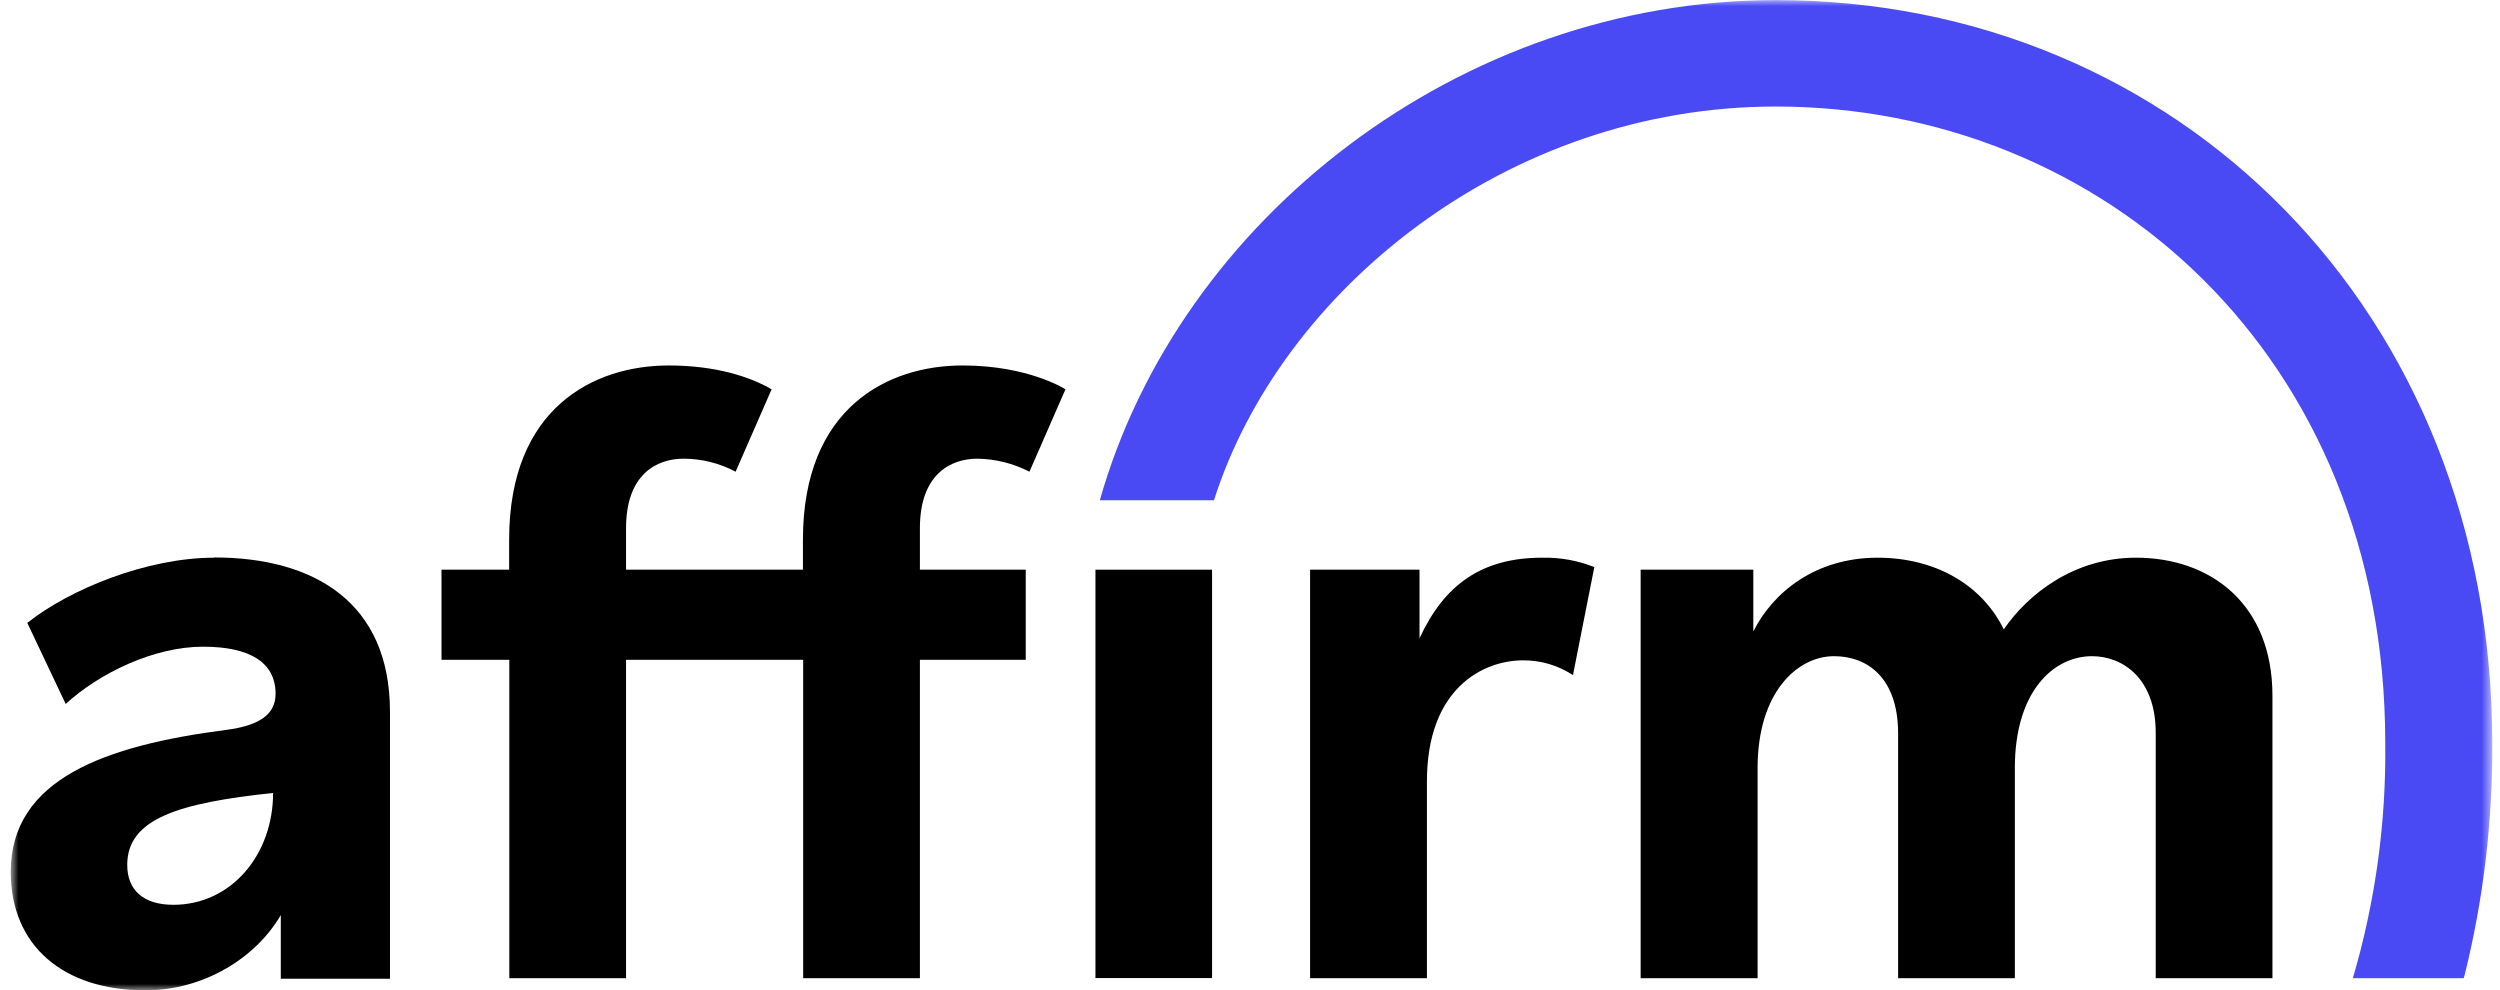 <svg width="202" height="80" viewBox="0 0 202 80" fill="none" xmlns="http://www.w3.org/2000/svg">
<mask id="mask0_798_2524" style="mask-type:luminance" maskUnits="userSpaceOnUse" x="0" y="0" width="202" height="80">
<path d="M201.368 0H0.877V80H201.368V0Z" fill="white"/>
</mask>
<g mask="url(#mask0_798_2524)">
<path fill-rule="evenodd" clip-rule="evenodd" d="M14.024 73.109C11.544 73.109 10.281 71.888 10.281 69.881C10.281 66.138 14.454 64.88 22.066 64.07C22.066 69.057 18.692 73.109 14 73.109H14.024ZM17.298 45.062C11.857 45.062 5.602 47.621 2.206 50.33L5.308 56.88C8.03 54.386 12.433 52.253 16.405 52.253C20.18 52.253 22.267 53.516 22.267 56.061C22.267 57.769 20.887 58.634 18.276 58.975C8.517 60.239 0.868 62.933 0.868 70.451C0.868 76.412 5.111 80.019 11.74 80.019C16.475 80.019 20.686 77.389 22.688 73.937V79.083H31.511V57.52C31.511 48.632 25.34 45.043 17.303 45.043L17.298 45.062Z" fill="black"/>
<path fill-rule="evenodd" clip-rule="evenodd" d="M105.855 46.03V79.04H115.296V63.134C115.296 55.578 119.872 53.356 123.058 53.356C124.492 53.345 125.897 53.76 127.095 54.549L128.821 45.824C127.483 45.289 126.051 45.029 124.611 45.062C119.759 45.062 116.709 47.209 114.697 51.578V46.03H105.855Z" fill="black"/>
<path fill-rule="evenodd" clip-rule="evenodd" d="M172.573 45.062C167.581 45.062 163.848 48.01 161.906 50.854C160.105 47.181 156.292 45.062 151.708 45.062C146.72 45.062 143.263 47.832 141.668 51.022V46.03H132.564V79.041H142.014V62.045C142.014 55.963 145.209 53.02 148.189 53.02C150.889 53.02 153.368 54.765 153.368 59.27V79.041H162.8V62.045C162.8 55.874 165.916 53.02 169.036 53.02C171.534 53.02 174.182 54.835 174.182 59.205V79.041H183.614V56.22C183.614 48.805 178.622 45.062 172.592 45.062" fill="black"/>
<path fill-rule="evenodd" clip-rule="evenodd" d="M82.88 46.031H74.328V42.676C74.328 38.307 76.821 37.062 78.969 37.062C80.435 37.081 81.876 37.442 83.179 38.115L86.089 31.457C86.089 31.457 83.137 29.53 77.771 29.53C71.741 29.53 64.877 32.931 64.877 43.602V46.031H50.585V42.676C50.585 38.307 53.074 37.062 55.226 37.062C56.694 37.062 58.141 37.424 59.437 38.115L62.346 31.457C60.611 30.442 57.818 29.53 54.033 29.53C48.003 29.53 41.139 32.931 41.139 43.602V46.031H35.675V53.31H41.153V79.041H50.585V53.31H64.896V79.041H74.328V53.31H82.88V46.031Z" fill="black"/>
<path d="M97.935 46.031H88.513V79.027H97.935V46.031Z" fill="black"/>
<path fill-rule="evenodd" clip-rule="evenodd" d="M88.859 40.421H98.089C103.474 23.49 121.743 8.608 143.469 8.608C169.893 8.608 192.728 28.725 192.728 60.042C192.808 66.47 191.925 72.874 190.108 79.041H199.067L199.156 78.732C200.665 72.627 201.41 66.359 201.373 60.07C201.373 25.146 175.923 0.009 143.488 0.009C118.01 0.009 95.301 17.693 88.863 40.43L88.859 40.421Z" fill="#4A4AF4"/>
</g>
</svg>
